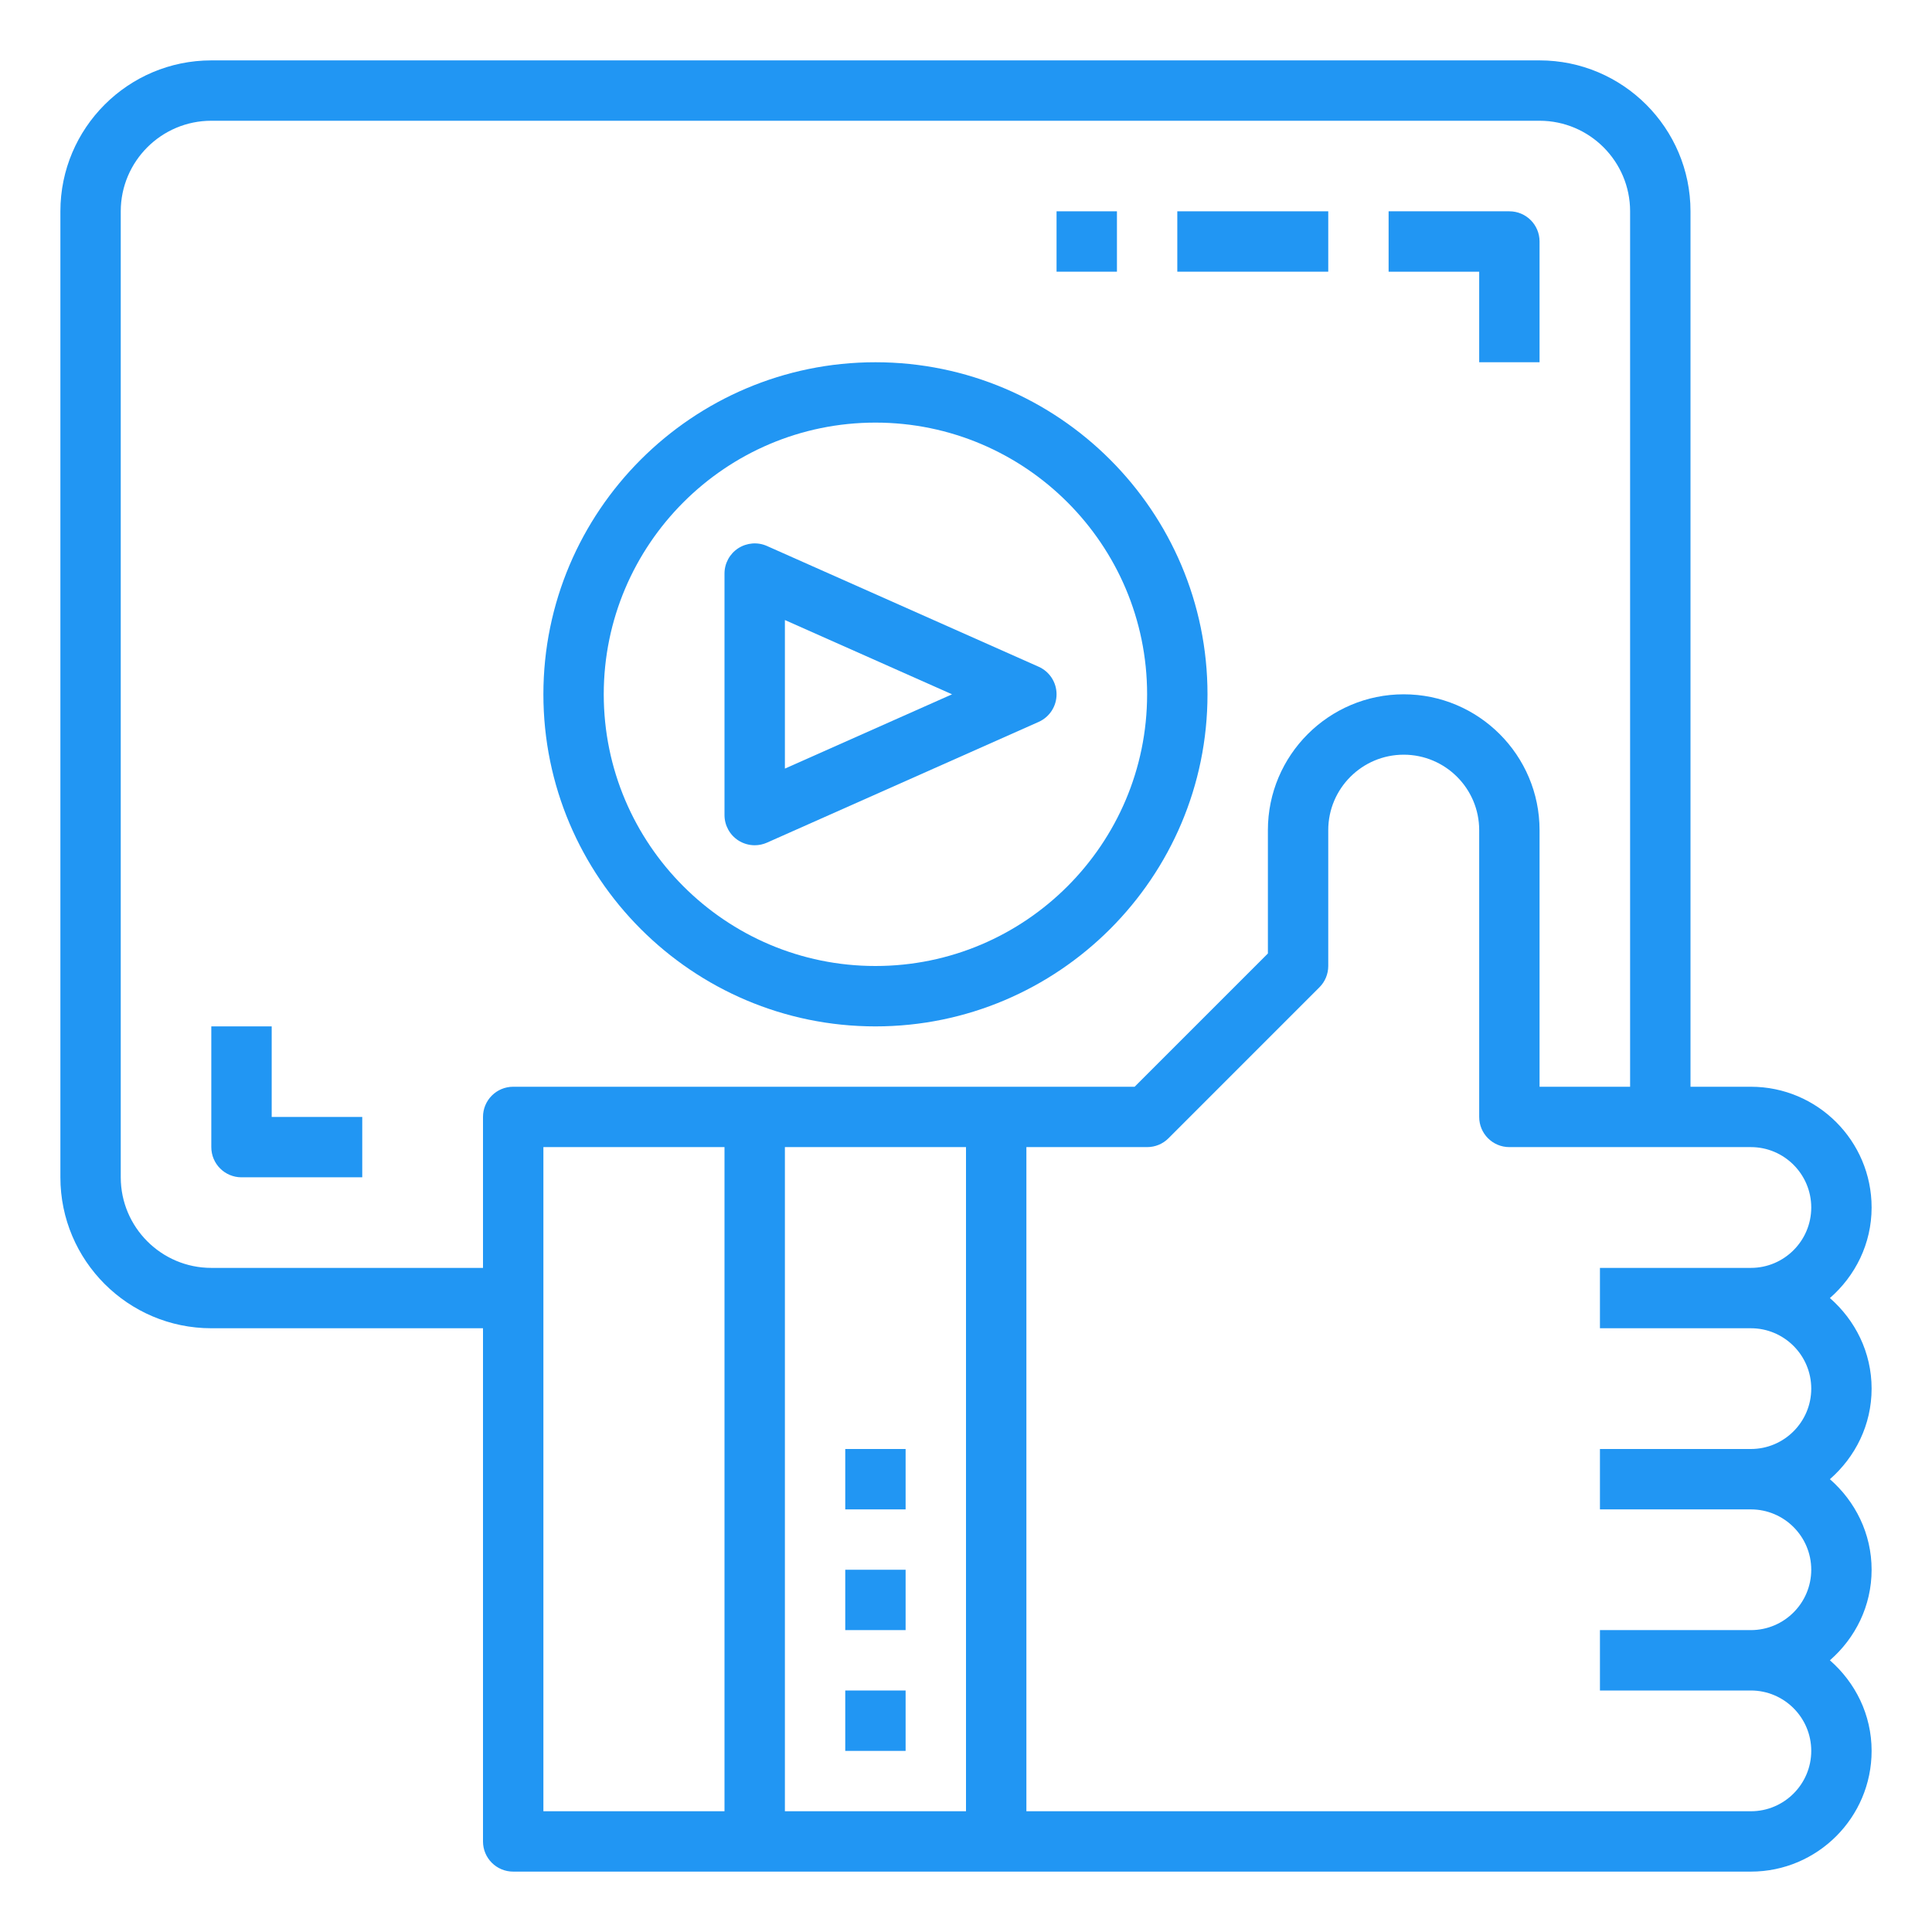 <svg width="70" height="70" viewBox="0 0 70 70" fill="none" xmlns="http://www.w3.org/2000/svg">
<path d="M67.812 43.75C67.812 41.337 65.85 39.375 63.438 39.375H61.25V7.656C61.25 4.641 58.797 2.188 55.781 2.188H7.656C4.641 2.188 2.188 4.641 2.188 7.656V42.656C2.188 45.672 4.641 48.125 7.656 48.125H17.5V66.719C17.5 67.324 17.989 67.812 18.594 67.812H63.438C65.85 67.812 67.812 65.85 67.812 63.438C67.812 62.124 67.22 60.959 66.301 60.156C67.22 59.353 67.812 58.189 67.812 56.875C67.812 55.561 67.22 54.397 66.301 53.594C67.22 52.791 67.812 51.626 67.812 50.312C67.812 48.999 67.22 47.834 66.301 47.031C67.22 46.228 67.812 45.064 67.812 43.75ZM19.688 65.625V41.562H26.25V65.625H19.688ZM35 65.625H28.438V41.562H35V65.625ZM18.594 39.375C17.989 39.375 17.5 39.864 17.5 40.469V45.938H7.656C5.847 45.938 4.375 44.465 4.375 42.656V7.656C4.375 5.847 5.847 4.375 7.656 4.375H55.781C57.59 4.375 59.062 5.847 59.062 7.656V39.375H55.781V30.078C55.781 27.364 53.573 25.156 50.859 25.156C48.146 25.156 45.938 27.364 45.938 30.078V34.547L41.11 39.375H18.594ZM63.438 48.125C64.644 48.125 65.625 49.106 65.625 50.312C65.625 51.519 64.644 52.5 63.438 52.5H57.969V54.688H63.438C64.644 54.688 65.625 55.669 65.625 56.875C65.625 58.081 64.644 59.062 63.438 59.062H57.969V61.25H63.438C64.644 61.25 65.625 62.231 65.625 63.438C65.625 64.644 64.644 65.625 63.438 65.625H37.188V41.562H41.562C41.853 41.562 42.131 41.448 42.336 41.242L47.804 35.773C48.01 35.569 48.125 35.291 48.125 35V30.078C48.125 28.57 49.351 27.344 50.859 27.344C52.368 27.344 53.594 28.57 53.594 30.078V40.469C53.594 41.074 54.083 41.562 54.688 41.562H63.438C64.644 41.562 65.625 42.544 65.625 43.75C65.625 44.956 64.644 45.938 63.438 45.938H57.969V48.125H63.438Z" fill="#2196F3"/>
<path d="M30.625 61.25H32.812V63.438H30.625V61.25Z" fill="#2196F3"/>
<path d="M30.625 56.875H32.812V59.062H30.625V56.875Z" fill="#2196F3"/>
<path d="M30.625 52.5H32.812V54.688H30.625V52.5Z" fill="#2196F3"/>
<path d="M43.75 25.156C43.75 18.523 38.352 13.125 31.719 13.125C25.085 13.125 19.688 18.523 19.688 25.156C19.688 31.79 25.085 37.188 31.719 37.188C38.352 37.188 43.75 31.79 43.75 25.156ZM31.719 35C26.291 35 21.875 30.584 21.875 25.156C21.875 19.728 26.291 15.312 31.719 15.312C37.147 15.312 41.562 19.728 41.562 25.156C41.562 30.584 37.147 35 31.719 35Z" fill="#2196F3"/>
<path d="M37.632 24.157L27.788 19.782C27.45 19.631 27.058 19.665 26.748 19.864C26.437 20.066 26.25 20.41 26.25 20.781V29.531C26.25 29.902 26.437 30.247 26.748 30.449C26.928 30.565 27.136 30.625 27.344 30.625C27.495 30.625 27.646 30.594 27.788 30.531L37.632 26.156C38.028 25.98 38.281 25.589 38.281 25.156C38.281 24.723 38.028 24.333 37.632 24.157ZM28.438 27.848V22.465L34.495 25.156L28.438 27.848Z" fill="#2196F3"/>
<path d="M9.844 37.188H7.656V41.562C7.656 42.167 8.145 42.656 8.75 42.656H13.125V40.469H9.844V37.188Z" fill="#2196F3"/>
<path d="M53.594 13.125H55.781V8.75C55.781 8.145 55.292 7.656 54.688 7.656H50.312V9.844H53.594V13.125Z" fill="#2196F3"/>
<path d="M42.656 7.656H48.125V9.844H42.656V7.656Z" fill="#2196F3"/>
<path d="M38.281 7.656H40.469V9.844H38.281V7.656Z" fill="#2196F3"/>
</svg>
